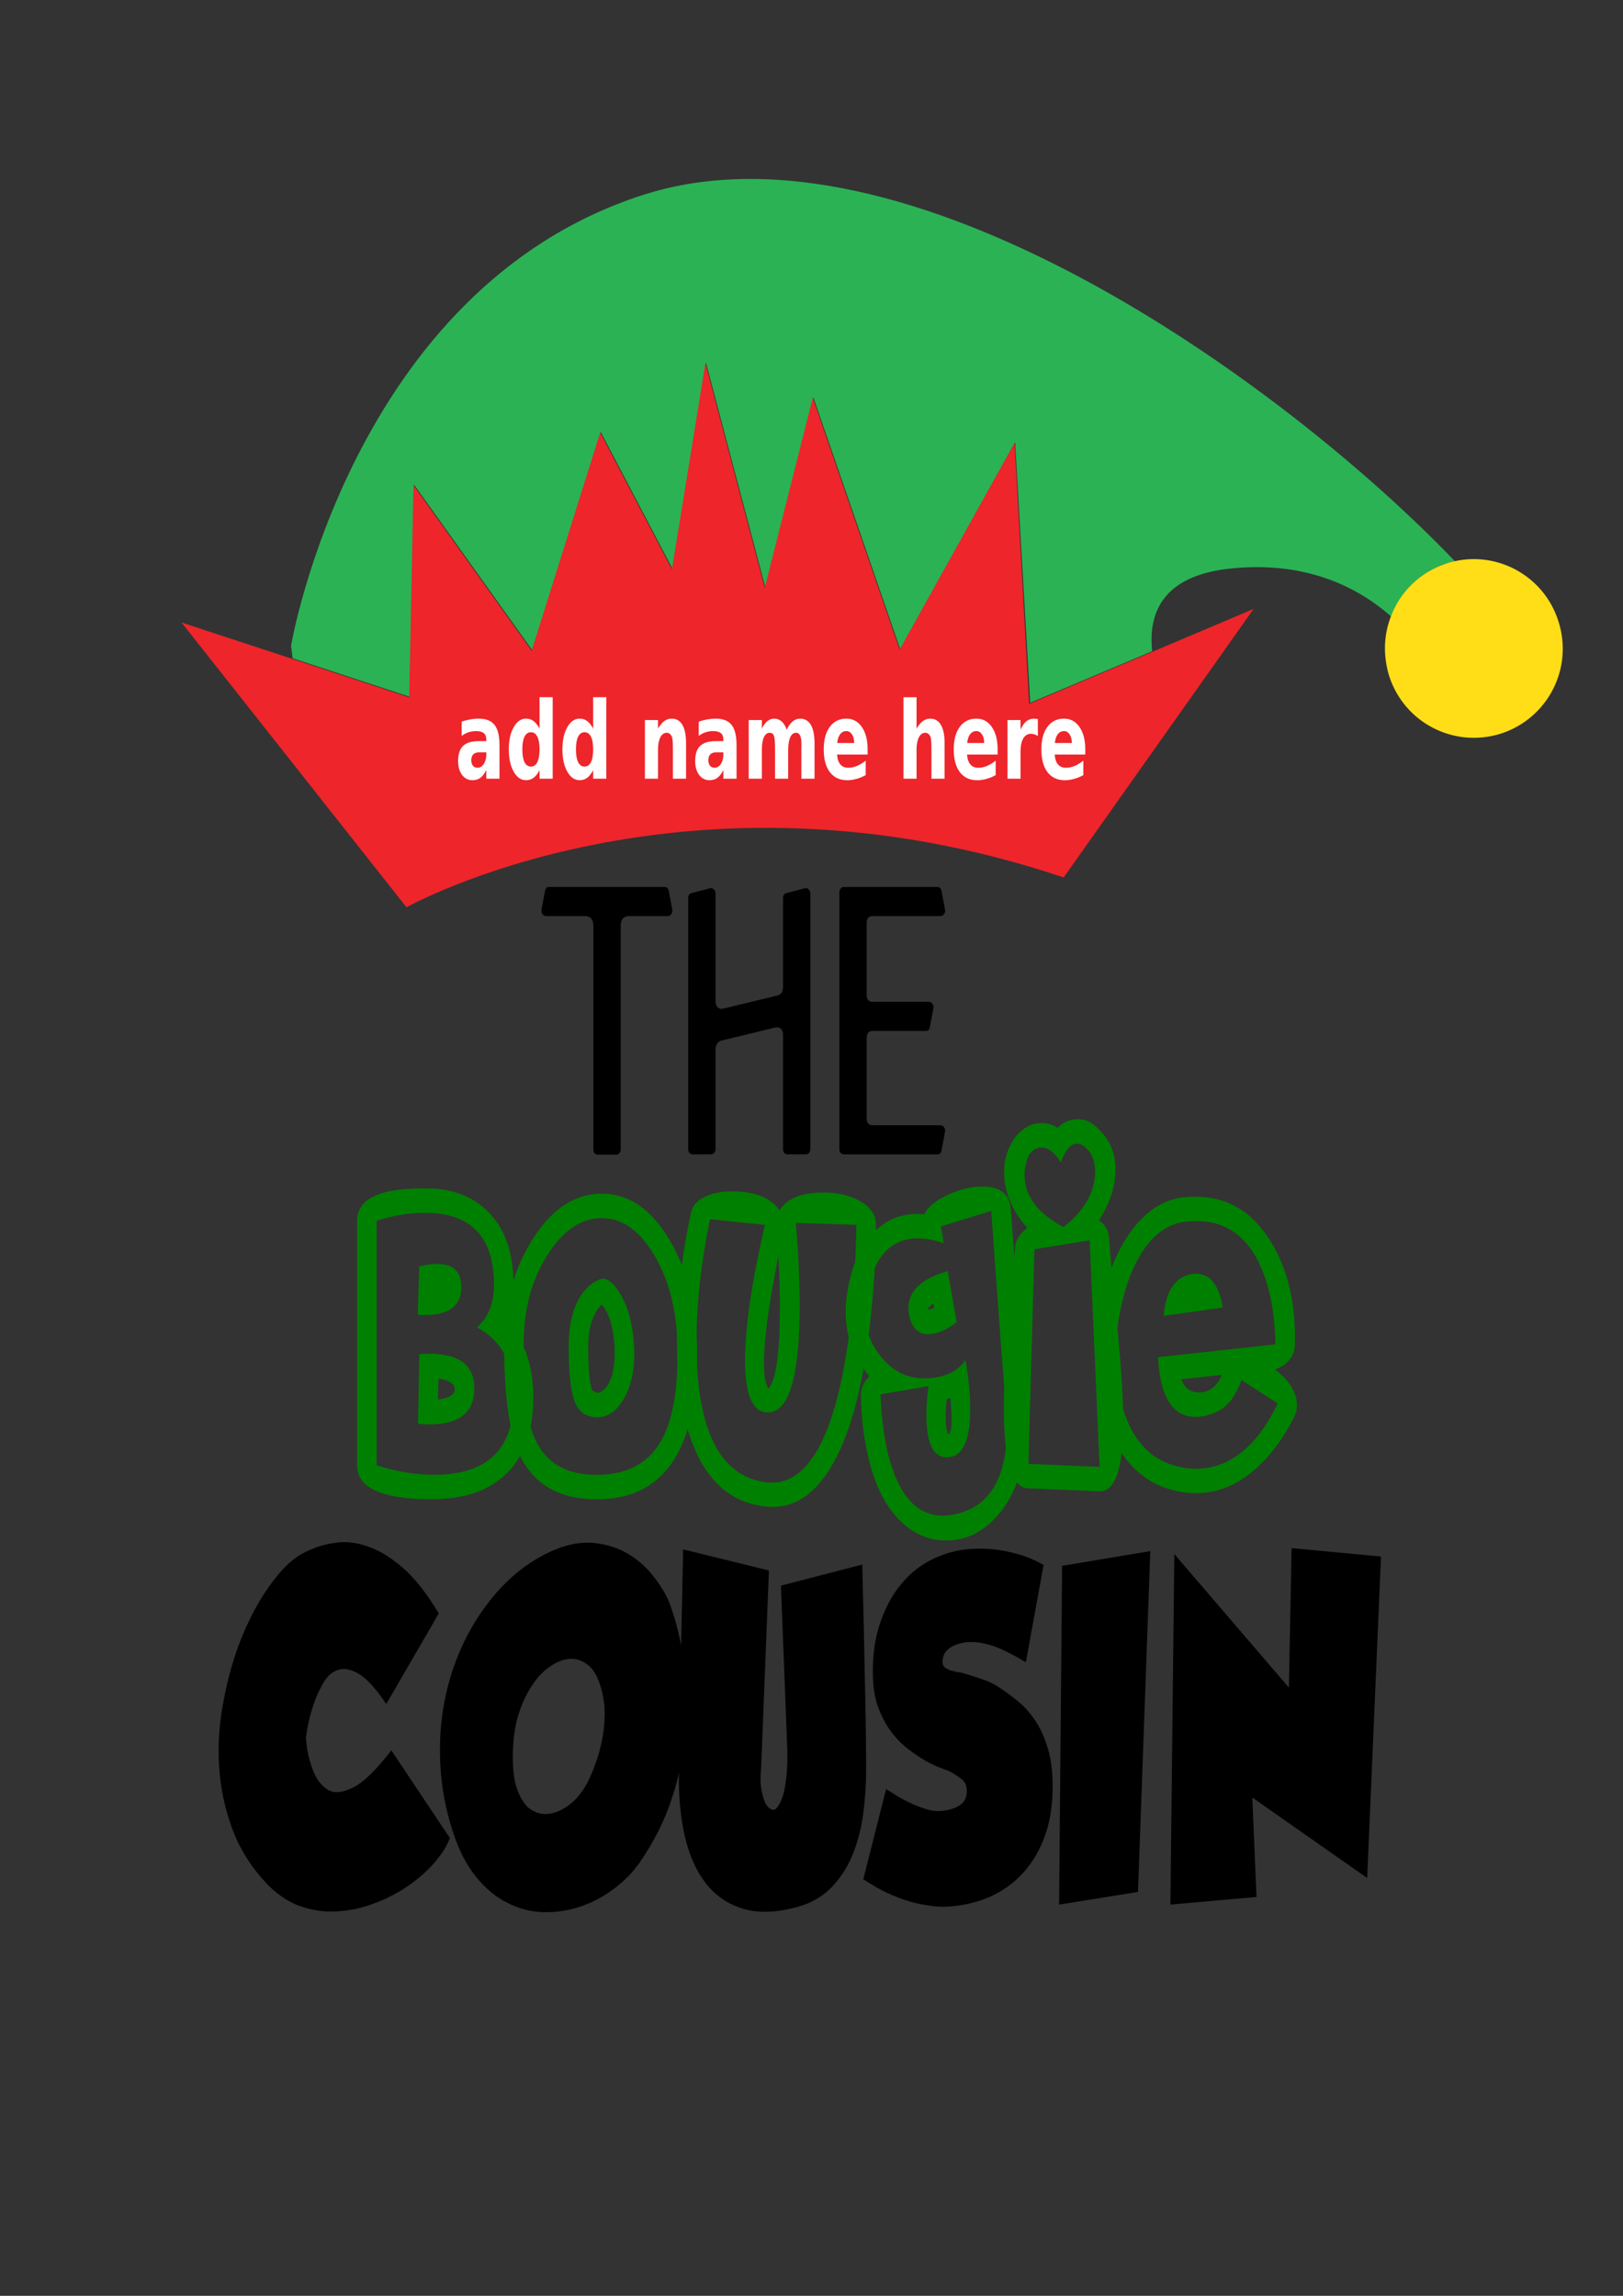 <?xml version="1.0" encoding="UTF-8" standalone="no"?>
<!-- Created with Inkscape (http://www.inkscape.org/) -->

<svg
   xmlns:dc="http://purl.org/dc/elements/1.1/"
   xmlns:cc="http://creativecommons.org/ns#"
   xmlns:rdf="http://www.w3.org/1999/02/22-rdf-syntax-ns#"
   xmlns:svg="http://www.w3.org/2000/svg"
   xmlns="http://www.w3.org/2000/svg"
   xmlns:sodipodi="http://sodipodi.sourceforge.net/DTD/sodipodi-0.dtd"
   xmlns:inkscape="http://www.inkscape.org/namespaces/inkscape"
   width="210mm"
   height="297mm"
   viewBox="0 0 210 297"
   version="1.1"
   id="svg8"
   inkscape:version="0.92.2 5c3e80d, 2017-08-06"
   sodipodi:docname="TheBougieCousin.svg">
  <rect x="0" y="0" width="210" height="297" fill="#333333" stroke="none"/>
  <defs
     id="defs2" />
  <sodipodi:namedview
     id="base"
     pagecolor="#ffffff"
     bordercolor="#666666"
     borderopacity="1.0"
     inkscape:pageopacity="0.0"
     inkscape:pageshadow="2"
     inkscape:zoom="0.35"
     inkscape:cx="-122.85714"
     inkscape:cy="674.28571"
     inkscape:document-units="mm"
     inkscape:current-layer="layer1"
     showgrid="false"
     inkscape:window-width="1440"
     inkscape:window-height="817"
     inkscape:window-x="0"
     inkscape:window-y="1"
     inkscape:window-maximized="1" />
  <g
     inkscape:label="Layer 1"
     inkscape:groupmode="layer"
     id="layer1">
    <g
       id="g777"
       transform="matrix(1.053,0,0,1.049,-6.038,-6.69)">
      <g
         transform="matrix(0.663,0,0,0.669,-215.55,-263.198)"
         id="g379">
        <path
           style="fill:#2bb255"
           inkscape:connector-curvature="0"
           class="st0"
           d="m 601.9,506.8 c 0.5,-0.2 1,-0.3 1.5,-0.4 -32.3,-33.5 -102,-83.1 -150.5,-67.5 -54,17.3 -65.2,83.1 -65.2,83.1 l 0.3,2.3 21.7,7.1 0.8,-39.1 21.9,30.5 12.7,-40.2 13.3,25.2 6.2,-38 11,41.4 8.9,-35 16.1,46.4 21.3,-38.1 2.8,48 22.6,-9.5 c -0.7,-6.5 1.4,-14.1 15.1,-15.3 14.1,-1.3 23.5,3.9 29.2,8.9 1.6,-4.4 5.3,-8.2 10.3,-9.8 z"
           id="path373" />
        <path
           style="fill:#ee252a"
           inkscape:connector-curvature="0"
           class="st1"
           d="m 521.8,484.6 -21.3,38.1 -16.1,-46.4 -8.9,35 -11,-41.4 -6.2,38 -13.3,-25.2 -12.7,40.2 -21.9,-30.5 -0.8,39.1 -21.7,-7.1 -20.5,-6.7 41.7,52.5 c 0,0 51.8,-28.9 121.8,-5.5 l 35.2,-49.5 -19,8 -22.6,9.5 z"
           id="path375" />
        <path
           style="fill:#ffde17"
           inkscape:connector-curvature="0"
           class="st2"
           d="m 622.6,517.5 c -2.6,-8.2 -11,-12.9 -19.2,-11.1 -0.5,0.1 -1,0.2 -1.5,0.4 -5,1.6 -8.7,5.3 -10.4,9.9 -1.3,3.4 -1.4,7.1 -0.3,10.8 2.8,8.7 12,13.4 20.7,10.7 8.7,-2.8 13.5,-12 10.7,-20.7 z"
           id="path377" />
      </g>
      <g
         id="text395"
         style="font-style:normal;font-variant:normal;font-weight:normal;font-stretch:normal;font-size:30.478px;line-height:1.25;font-family:'Burma Soft';-inkscape-font-specification:'Burma Soft, Normal';font-variant-ligatures:normal;font-variant-caps:normal;font-variant-numeric:normal;font-feature-settings:normal;text-align:start;letter-spacing:0px;word-spacing:0px;writing-mode:lr-tb;text-anchor:start;fill:#000000;fill-opacity:1;stroke:none;stroke-width:0.762"
         transform="matrix(1.173,0,0,1.387,-34.049,-34.47)"
         aria-label="THE">
        <path
           id="path532"
           style="font-style:normal;font-variant:normal;font-weight:normal;font-stretch:normal;font-size:30.478px;font-family:'Burma Soft';-inkscape-font-specification:'Burma Soft, Normal';font-variant-ligatures:normal;font-variant-caps:normal;font-variant-numeric:normal;font-feature-settings:normal;text-align:start;writing-mode:lr-tb;text-anchor:start;stroke-width:0.762"
           d="m 91.136,110.903 q -0.244,0 -0.396,-0.183 -0.152,-0.183 -0.091,-0.427 l 0.366,-1.646 q 0.061,-0.335 0.427,-0.335 h 12.1 q 0.152,0 0.274,0.091 0.122,0.091 0.152,0.244 l 0.366,1.646 q 0.061,0.244 -0.091,0.427 -0.152,0.183 -0.396,0.183 h -4.023 q -0.884,0 -0.884,0.884 v 19.872 q 0,0.183 -0.152,0.335 -0.122,0.122 -0.305,0.122 h -1.951 q -0.183,0 -0.335,-0.122 -0.122,-0.152 -0.122,-0.335 V 111.787 q 0,-0.884 -0.884,-0.884 h -4.054 z"
           inkscape:connector-curvature="0" />
        <path
           id="path534"
           style="font-style:normal;font-variant:normal;font-weight:normal;font-stretch:normal;font-size:30.478px;font-family:'Burma Soft';-inkscape-font-specification:'Burma Soft, Normal';font-variant-ligatures:normal;font-variant-caps:normal;font-variant-numeric:normal;font-feature-settings:normal;text-align:start;writing-mode:lr-tb;text-anchor:start;stroke-width:0.762"
           d="m 106.466,132.086 q -0.183,0 -0.335,-0.122 -0.122,-0.152 -0.122,-0.335 v -22.34 q 0,-0.335 0.335,-0.427 l 1.92,-0.427 q 0.244,-0.061 0.427,0.091 0.183,0.152 0.183,0.396 v 9.54 q 0,0.366 0.213,0.549 0.213,0.183 0.579,0.122 l 5.638,-1.158 q 0.64,-0.122 0.64,-0.792 v -7.894 q 0,-0.335 0.335,-0.427 l 1.92,-0.427 q 0.244,-0.061 0.427,0.091 0.183,0.152 0.183,0.396 v 22.706 q 0,0.183 -0.152,0.335 -0.122,0.122 -0.305,0.122 h -1.951 q -0.183,0 -0.335,-0.122 -0.122,-0.152 -0.122,-0.335 V 121.479 q 0,-0.366 -0.213,-0.549 -0.213,-0.183 -0.579,-0.122 l -5.638,1.158 q -0.64,0.152 -0.64,0.792 v 8.869 q 0,0.183 -0.152,0.335 -0.122,0.122 -0.305,0.122 h -1.951 z"
           inkscape:connector-curvature="0" />
        <path
           id="path536"
           style="font-style:normal;font-variant:normal;font-weight:normal;font-stretch:normal;font-size:30.478px;font-family:'Burma Soft';-inkscape-font-specification:'Burma Soft, Normal';font-variant-ligatures:normal;font-variant-caps:normal;font-variant-numeric:normal;font-feature-settings:normal;text-align:start;writing-mode:lr-tb;text-anchor:start;stroke-width:0.762"
           d="m 122.3,132.086 q -0.183,0 -0.335,-0.122 -0.122,-0.152 -0.122,-0.335 v -22.858 q 0,-0.183 0.122,-0.305 0.152,-0.152 0.335,-0.152 h 9.814 q 0.152,0 0.274,0.091 0.122,0.091 0.152,0.244 l 0.366,1.646 q 0.061,0.244 -0.091,0.427 -0.152,0.183 -0.396,0.183 h -7.101 q -0.61,0 -0.61,0.61 v 6.4 q 0,0.61 0.61,0.61 h 5.882 q 0.244,0 0.396,0.183 0.152,0.183 0.091,0.427 l -0.366,1.646 q -0.061,0.335 -0.427,0.335 h -5.577 q -0.61,0 -0.61,0.61 v 7.162 q 0,0.61 0.61,0.61 h 7.101 q 0.244,0 0.396,0.183 0.152,0.183 0.091,0.427 l -0.366,1.646 q -0.061,0.335 -0.427,0.335 h -9.814 z"
           inkscape:connector-curvature="0" />
      </g>
      <g
         id="text403"
         style="font-style:normal;font-variant:normal;font-weight:500;font-stretch:normal;font-size:34.319px;line-height:1.25;font-family:GROBOLD;-inkscape-font-specification:'GROBOLD, Medium';font-variant-ligatures:normal;font-variant-caps:normal;font-variant-numeric:normal;font-feature-settings:normal;text-align:start;letter-spacing:0px;word-spacing:0px;writing-mode:lr-tb;text-anchor:start;fill:#000000;fill-opacity:1;stroke:none;stroke-width:0.858"
         transform="matrix(1.074,0,0,1.514,-34.049,-39.761)"
         aria-label="COUSIN">
        <path
           id="path519"
           style="font-style:normal;font-variant:normal;font-weight:500;font-stretch:normal;font-size:34.319px;font-family:GROBOLD;-inkscape-font-specification:'GROBOLD, Medium';font-variant-ligatures:normal;font-variant-caps:normal;font-variant-numeric:normal;font-feature-settings:normal;text-align:start;writing-mode:lr-tb;text-anchor:start;stroke-width:0.858"
           d="m 87.242,161.898 -6.006,7.379 q -1.853,-1.956 -3.26,-2.505 -1.373,-0.549 -2.402,-0.24 -0.995,0.275 -1.682,1.201 -0.686,0.892 -1.098,1.853 -0.412,0.927 -0.583,1.682 -0.172,0.755 -0.172,0.755 0,0.069 0.137,0.892 0.172,0.824 0.721,1.853 0.583,0.995 1.613,1.476 1.064,0.48 2.848,-0.137 1.819,-0.618 4.461,-3.054 l 6.692,7.138 q -0.515,0.995 -1.785,2.025 -1.27,1.03 -3.02,1.888 -1.75,0.858 -3.844,1.407 -2.093,0.583 -4.29,0.652 -2.162,0.103 -4.29,-0.446 -2.093,-0.549 -3.878,-1.922 -2.574,-1.99 -3.809,-4.393 -1.235,-2.402 -1.476,-4.942 -0.24,-2.54 0.412,-5.079 0.618,-2.54 1.75,-4.77 1.167,-2.231 2.711,-4.015 1.579,-1.785 3.192,-2.848 0,0 0.686,-0.378 0.686,-0.378 1.888,-0.721 1.201,-0.378 2.814,-0.515 1.647,-0.172 3.535,0.309 1.922,0.446 3.981,1.716 2.093,1.27 4.153,3.741 z"
           inkscape:connector-curvature="0" />
        <path
           id="path521"
           style="font-style:normal;font-variant:normal;font-weight:500;font-stretch:normal;font-size:34.319px;font-family:GROBOLD;-inkscape-font-specification:'GROBOLD, Medium';font-variant-ligatures:normal;font-variant-caps:normal;font-variant-numeric:normal;font-feature-settings:normal;text-align:start;writing-mode:lr-tb;text-anchor:start;stroke-width:0.858"
           d="m 110.203,182.215 q -1.235,1.235 -3.02,2.162 -1.75,0.927 -3.775,1.407 -2.025,0.48 -4.187,0.446 -2.128,-0.034 -4.118,-0.755 -1.956,-0.686 -3.604,-2.128 -1.647,-1.441 -2.677,-3.741 -1.167,-2.574 -1.373,-5.114 -0.24,-2.54 0.309,-4.873 0.549,-2.368 1.785,-4.461 1.235,-2.093 2.986,-3.775 1.75,-1.716 3.912,-2.951 2.196,-1.235 4.667,-1.888 2.334,-0.583 4.359,-0.343 2.059,0.206 3.706,0.961 1.647,0.755 2.78,1.853 1.167,1.064 1.75,2.162 1.064,2.059 1.579,4.667 0.549,2.574 0.24,5.354 -0.275,2.78 -1.544,5.628 -1.27,2.814 -3.775,5.388 z m -4.564,-14.62 q -0.515,-1.098 -1.476,-1.579 -0.927,-0.48 -2.025,-0.412 -1.098,0.069 -2.231,0.652 -1.133,0.549 -2.059,1.579 -0.927,0.995 -1.544,2.437 -0.583,1.441 -0.583,3.192 -0.034,1.647 0.446,2.677 0.515,1.03 1.27,1.544 0.789,0.48 1.785,0.549 0.995,0.034 1.956,-0.309 0.995,-0.343 1.853,-0.995 0.858,-0.686 1.441,-1.579 0.858,-1.338 1.235,-2.471 0.412,-1.167 0.48,-2.128 0.103,-0.961 -0.069,-1.75 -0.172,-0.789 -0.48,-1.407 z"
           inkscape:connector-curvature="0" />
        <path
           id="path523"
           style="font-style:normal;font-variant:normal;font-weight:500;font-stretch:normal;font-size:34.319px;font-family:GROBOLD;-inkscape-font-specification:'GROBOLD, Medium';font-variant-ligatures:normal;font-variant-caps:normal;font-variant-numeric:normal;font-feature-settings:normal;text-align:start;writing-mode:lr-tb;text-anchor:start;stroke-width:0.858"
           d="m 135.69,157.917 q 0.206,5.251 0.275,8.442 0.103,3.192 0.137,4.908 0.034,1.716 0.034,2.265 0,0.549 0,0.549 0.034,2.093 -0.309,4.015 -0.343,1.922 -1.27,3.501 -0.892,1.544 -2.471,2.677 -1.544,1.098 -3.878,1.544 -3.569,0.686 -6.143,0.137 -2.574,-0.549 -4.256,-2.059 -1.647,-1.51 -2.402,-3.809 -0.755,-2.334 -0.686,-5.114 0,-0.034 0,-0.343 0,-0.343 0.034,-1.441 0.034,-1.098 0.069,-3.089 0.034,-1.99 0.137,-5.319 0.103,-3.329 0.24,-8.099 l 9.815,1.716 -0.892,16.13 q -0.137,0.892 0,1.579 0.172,0.686 0.343,0.995 0.172,0.309 0.206,0.343 0.343,0.378 0.789,0.446 0.446,0.069 0.995,-0.824 0.034,-0.034 0.206,-0.412 0.172,-0.412 0.343,-1.407 0.172,-0.995 0.103,-2.437 L 126.39,159.633 Z"
           inkscape:connector-curvature="0" />
        <path
           id="path525"
           style="font-style:normal;font-variant:normal;font-weight:500;font-stretch:normal;font-size:34.319px;font-family:GROBOLD;-inkscape-font-specification:'GROBOLD, Medium';font-variant-ligatures:normal;font-variant-caps:normal;font-variant-numeric:normal;font-feature-settings:normal;text-align:start;writing-mode:lr-tb;text-anchor:start;stroke-width:0.858"
           d="m 151.084,167.801 q 1.064,0.48 2.162,1.098 1.133,0.618 2.025,1.51 0.927,0.892 1.51,2.162 0.618,1.235 0.686,2.951 0.103,2.437 -0.789,4.324 -0.892,1.853 -2.54,3.157 -1.613,1.27 -3.878,1.99 -2.265,0.686 -4.873,0.789 -1.201,0.034 -2.471,-0.137 -1.27,-0.137 -2.505,-0.446 -1.235,-0.309 -2.402,-0.721 -1.167,-0.446 -2.196,-0.927 l 2.608,-7.344 q 0.515,0.206 1.235,0.549 0.721,0.309 1.544,0.583 0.824,0.275 1.716,0.48 0.892,0.206 1.75,0.172 1.27,-0.069 2.128,-0.446 0.892,-0.378 0.858,-1.27 -0.034,-0.583 -0.618,-0.892 -0.549,-0.309 -1.338,-0.618 -0.515,-0.137 -1.373,-0.378 -0.824,-0.24 -1.785,-0.652 -0.961,-0.412 -1.956,-0.995 -0.961,-0.583 -1.785,-1.407 -0.789,-0.824 -1.338,-1.888 -0.515,-1.098 -0.549,-2.505 -0.069,-2.402 0.824,-4.256 0.892,-1.888 2.437,-3.192 1.544,-1.338 3.604,-2.025 2.059,-0.721 4.393,-0.824 2.162,-0.103 4.29,0.24 2.128,0.309 3.981,1.064 l -2.025,7.928 q -1.373,-0.583 -2.505,-0.961 -1.133,-0.412 -2.643,-0.618 -0.446,-0.069 -1.201,-0.069 -0.721,0 -1.441,0.172 -0.686,0.137 -1.201,0.48 -0.515,0.343 -0.549,0.961 0,0.275 0.24,0.446 0.275,0.137 0.618,0.24 0.378,0.069 0.755,0.137 0.378,0.034 0.618,0.069 0.995,0.206 1.544,0.343 0.583,0.137 0.583,0.137 0.961,0.206 1.853,0.583 z"
           inkscape:connector-curvature="0" />
        <path
           id="path527"
           style="font-style:normal;font-variant:normal;font-weight:500;font-stretch:normal;font-size:34.319px;font-family:GROBOLD;-inkscape-font-specification:'GROBOLD, Medium';font-variant-ligatures:normal;font-variant-caps:normal;font-variant-numeric:normal;font-feature-settings:normal;text-align:start;writing-mode:lr-tb;text-anchor:start;stroke-width:0.858"
           d="m 168.648,156.819 -1.407,27.764 -9.026,1.03 0.343,-27.593 z"
           inkscape:connector-curvature="0" />
        <path
           id="path529"
           style="font-style:normal;font-variant:normal;font-weight:500;font-stretch:normal;font-size:34.319px;font-family:GROBOLD;-inkscape-font-specification:'GROBOLD, Medium';font-variant-ligatures:normal;font-variant-caps:normal;font-variant-numeric:normal;font-feature-settings:normal;text-align:start;writing-mode:lr-tb;text-anchor:start;stroke-width:0.858"
           d="m 171.397,157.059 13.11,10.879 0.309,-11.36 10.227,0.686 -1.579,26.185 -13.144,-6.555 0.48,8.099 -9.85,0.618 z"
           inkscape:connector-curvature="0" />
      </g>
      <g
         id="text481"
         style="font-style:normal;font-variant:normal;font-weight:bold;font-stretch:normal;font-size:8.645px;line-height:1.25;font-family:sans-serif;-inkscape-font-specification:'sans-serif, Bold';font-variant-ligatures:normal;font-variant-caps:normal;font-variant-numeric:normal;font-feature-settings:normal;text-align:start;letter-spacing:0px;word-spacing:0px;writing-mode:lr-tb;text-anchor:start;fill:#ffffff;fill-opacity:1;stroke:none;stroke-width:0.216"
         transform="matrix(1.063,0,0,1.53,-34.049,-34.47)"
         aria-label="add name here">
        <path
           id="path483"
           style="font-style:normal;font-variant:normal;font-weight:bold;font-stretch:normal;font-size:8.645px;font-family:sans-serif;-inkscape-font-specification:'sans-serif, Bold';font-variant-ligatures:normal;font-variant-caps:normal;font-variant-numeric:normal;font-feature-settings:normal;text-align:start;writing-mode:lr-tb;text-anchor:start;fill:#ffffff;stroke-width:0.216"
           d="m 92.854,87.336 q -0.473,0 -0.713,0.16 -0.236,0.16 -0.236,0.473 0,0.287 0.19,0.452 0.194,0.16 0.536,0.16 0.426,0 0.718,-0.304 0.291,-0.308 0.291,-0.768 v -0.173 z m 2.309,-0.57 v 2.697 h -1.524 v -0.701 q -0.304,0.431 -0.684,0.629 -0.38,0.194 -0.924,0.194 -0.734,0 -1.195,-0.426 -0.456,-0.431 -0.456,-1.114 0,-0.832 0.57,-1.22 0.574,-0.388 1.798,-0.388 h 0.891 v -0.118 q 0,-0.359 -0.283,-0.523 -0.283,-0.169 -0.882,-0.169 -0.485,0 -0.903,0.097 -0.418,0.097 -0.777,0.291 v -1.152 q 0.485,-0.118 0.975,-0.177 0.49,-0.063 0.979,-0.063 1.279,0 1.845,0.507 0.57,0.502 0.57,1.638 z"
           inkscape:connector-curvature="0" />
        <path
           id="path485"
           style="font-style:normal;font-variant:normal;font-weight:bold;font-stretch:normal;font-size:8.645px;font-family:sans-serif;-inkscape-font-specification:'sans-serif, Bold';font-variant-ligatures:normal;font-variant-caps:normal;font-variant-numeric:normal;font-feature-settings:normal;text-align:start;writing-mode:lr-tb;text-anchor:start;fill:#ffffff;stroke-width:0.216"
           d="m 99.794,85.428 v -2.533 h 1.52 v 6.568 h -1.52 v -0.684 q -0.312,0.418 -0.688,0.612 -0.376,0.194 -0.87,0.194 -0.874,0 -1.435,-0.692 -0.561,-0.697 -0.561,-1.79 0,-1.093 0.561,-1.786 0.561,-0.697 1.435,-0.697 0.49,0 0.865,0.198 0.38,0.194 0.692,0.608 z m -0.996,3.06 q 0.485,0 0.739,-0.355 0.257,-0.355 0.257,-1.03 0,-0.675 -0.257,-1.03 -0.253,-0.355 -0.739,-0.355 -0.481,0 -0.739,0.355 -0.253,0.355 -0.253,1.03 0,0.675 0.253,1.03 0.257,0.355 0.739,0.355 z"
           inkscape:connector-curvature="0" />
        <path
           id="path487"
           style="font-style:normal;font-variant:normal;font-weight:bold;font-stretch:normal;font-size:8.645px;font-family:sans-serif;-inkscape-font-specification:'sans-serif, Bold';font-variant-ligatures:normal;font-variant-caps:normal;font-variant-numeric:normal;font-feature-settings:normal;text-align:start;writing-mode:lr-tb;text-anchor:start;fill:#ffffff;stroke-width:0.216"
           d="m 105.991,85.428 v -2.533 h 1.52 v 6.568 h -1.52 v -0.684 q -0.312,0.418 -0.688,0.612 -0.376,0.194 -0.87,0.194 -0.874,0 -1.435,-0.692 -0.561,-0.697 -0.561,-1.79 0,-1.093 0.561,-1.786 0.561,-0.697 1.435,-0.697 0.49,0 0.865,0.198 0.38,0.194 0.692,0.608 z m -0.996,3.06 q 0.485,0 0.739,-0.355 0.257,-0.355 0.257,-1.03 0,-0.675 -0.257,-1.03 -0.253,-0.355 -0.739,-0.355 -0.481,0 -0.739,0.355 -0.253,0.355 -0.253,1.03 0,0.675 0.253,1.03 0.258,0.355 0.739,0.355 z"
           inkscape:connector-curvature="0" />
        <path
           id="path489"
           style="font-style:normal;font-variant:normal;font-weight:bold;font-stretch:normal;font-size:8.645px;font-family:sans-serif;-inkscape-font-specification:'sans-serif, Bold';font-variant-ligatures:normal;font-variant-caps:normal;font-variant-numeric:normal;font-feature-settings:normal;text-align:start;writing-mode:lr-tb;text-anchor:start;fill:#ffffff;stroke-width:0.216"
           d="m 116.73,86.585 v 2.879 h -1.52 v -0.469 -1.735 q 0,-0.612 -0.03,-0.844 -0.025,-0.232 -0.093,-0.342 -0.089,-0.148 -0.241,-0.228 -0.152,-0.084 -0.346,-0.084 -0.473,0 -0.743,0.367 -0.27,0.363 -0.27,1.009 v 2.326 h -1.511 v -4.728 h 1.511 v 0.692 q 0.342,-0.414 0.726,-0.608 0.384,-0.198 0.848,-0.198 0.819,0 1.241,0.502 0.426,0.502 0.426,1.461 z"
           inkscape:connector-curvature="0" />
        <path
           id="path491"
           style="font-style:normal;font-variant:normal;font-weight:bold;font-stretch:normal;font-size:8.645px;font-family:sans-serif;-inkscape-font-specification:'sans-serif, Bold';font-variant-ligatures:normal;font-variant-caps:normal;font-variant-numeric:normal;font-feature-settings:normal;text-align:start;writing-mode:lr-tb;text-anchor:start;fill:#ffffff;stroke-width:0.216"
           d="m 120.258,87.336 q -0.473,0 -0.713,0.16 -0.236,0.16 -0.236,0.473 0,0.287 0.19,0.452 0.194,0.16 0.536,0.16 0.426,0 0.718,-0.304 0.291,-0.308 0.291,-0.768 v -0.173 z m 2.309,-0.57 v 2.697 h -1.524 v -0.701 q -0.304,0.431 -0.684,0.629 -0.38,0.194 -0.924,0.194 -0.735,0 -1.195,-0.426 -0.456,-0.431 -0.456,-1.114 0,-0.832 0.57,-1.22 0.574,-0.388 1.798,-0.388 h 0.891 v -0.118 q 0,-0.359 -0.283,-0.523 -0.283,-0.169 -0.882,-0.169 -0.485,0 -0.903,0.097 -0.418,0.097 -0.777,0.291 v -1.152 q 0.485,-0.118 0.975,-0.177 0.49,-0.063 0.979,-0.063 1.279,0 1.845,0.507 0.57,0.502 0.57,1.638 z"
           inkscape:connector-curvature="0" />
        <path
           id="path493"
           style="font-style:normal;font-variant:normal;font-weight:bold;font-stretch:normal;font-size:8.645px;font-family:sans-serif;-inkscape-font-specification:'sans-serif, Bold';font-variant-ligatures:normal;font-variant-caps:normal;font-variant-numeric:normal;font-feature-settings:normal;text-align:start;writing-mode:lr-tb;text-anchor:start;fill:#ffffff;stroke-width:0.216"
           d="m 128.363,85.521 q 0.287,-0.439 0.68,-0.667 0.397,-0.232 0.87,-0.232 0.815,0 1.241,0.502 0.426,0.502 0.426,1.461 v 2.879 h -1.52 v -2.465 q 0.004,-0.055 0.004,-0.114 0.004,-0.059 0.004,-0.169 0,-0.502 -0.148,-0.726 -0.148,-0.228 -0.477,-0.228 -0.431,0 -0.667,0.355 -0.232,0.355 -0.241,1.026 v 2.322 h -1.52 v -2.465 q 0,-0.785 -0.135,-1.009 -0.135,-0.228 -0.481,-0.228 -0.435,0 -0.671,0.359 -0.236,0.355 -0.236,1.017 v 2.326 h -1.52 v -4.728 h 1.52 v 0.692 q 0.279,-0.401 0.637,-0.604 0.363,-0.203 0.798,-0.203 0.49,0 0.865,0.236 0.376,0.236 0.57,0.663 z"
           inkscape:connector-curvature="0" />
        <path
           id="path495"
           style="font-style:normal;font-variant:normal;font-weight:bold;font-stretch:normal;font-size:8.645px;font-family:sans-serif;-inkscape-font-specification:'sans-serif, Bold';font-variant-ligatures:normal;font-variant-caps:normal;font-variant-numeric:normal;font-feature-settings:normal;text-align:start;writing-mode:lr-tb;text-anchor:start;fill:#ffffff;stroke-width:0.216"
           d="m 137.718,87.087 v 0.431 h -3.533 q 0.055,0.532 0.384,0.798 0.329,0.266 0.92,0.266 0.477,0 0.975,-0.139 0.502,-0.144 1.03,-0.431 v 1.165 q -0.536,0.203 -1.072,0.304 -0.536,0.106 -1.072,0.106 -1.283,0 -1.997,-0.65 -0.709,-0.654 -0.709,-1.832 0,-1.157 0.697,-1.819 0.701,-0.663 1.925,-0.663 1.114,0 1.781,0.671 0.671,0.671 0.671,1.794 z m -1.553,-0.502 q 0,-0.431 -0.253,-0.692 -0.249,-0.266 -0.654,-0.266 -0.439,0 -0.713,0.249 -0.274,0.245 -0.342,0.709 z"
           inkscape:connector-curvature="0" />
        <path
           id="path497"
           style="font-style:normal;font-variant:normal;font-weight:bold;font-stretch:normal;font-size:8.645px;font-family:sans-serif;-inkscape-font-specification:'sans-serif, Bold';font-variant-ligatures:normal;font-variant-caps:normal;font-variant-numeric:normal;font-feature-settings:normal;text-align:start;writing-mode:lr-tb;text-anchor:start;fill:#ffffff;stroke-width:0.216"
           d="m 146.616,86.585 v 2.879 h -1.52 v -0.469 -1.726 q 0,-0.621 -0.03,-0.853 -0.025,-0.232 -0.093,-0.342 -0.089,-0.148 -0.241,-0.228 -0.152,-0.084 -0.346,-0.084 -0.473,0 -0.743,0.367 -0.27,0.363 -0.27,1.009 v 2.326 h -1.511 V 82.896 h 1.511 v 2.533 q 0.342,-0.414 0.726,-0.608 0.384,-0.198 0.848,-0.198 0.819,0 1.241,0.502 0.426,0.502 0.426,1.461 z"
           inkscape:connector-curvature="0" />
        <path
           id="path499"
           style="font-style:normal;font-variant:normal;font-weight:bold;font-stretch:normal;font-size:8.645px;font-family:sans-serif;-inkscape-font-specification:'sans-serif, Bold';font-variant-ligatures:normal;font-variant-caps:normal;font-variant-numeric:normal;font-feature-settings:normal;text-align:start;writing-mode:lr-tb;text-anchor:start;fill:#ffffff;stroke-width:0.216"
           d="m 152.745,87.087 v 0.431 h -3.533 q 0.055,0.532 0.384,0.798 0.329,0.266 0.92,0.266 0.477,0 0.975,-0.139 0.502,-0.144 1.03,-0.431 v 1.165 q -0.536,0.203 -1.072,0.304 -0.536,0.106 -1.072,0.106 -1.283,0 -1.997,-0.65 -0.709,-0.654 -0.709,-1.832 0,-1.157 0.697,-1.819 0.701,-0.663 1.925,-0.663 1.114,0 1.781,0.671 0.671,0.671 0.671,1.794 z m -1.553,-0.502 q 0,-0.431 -0.253,-0.692 -0.249,-0.266 -0.654,-0.266 -0.439,0 -0.713,0.249 -0.274,0.245 -0.342,0.709 z"
           inkscape:connector-curvature="0" />
        <path
           id="path501"
           style="font-style:normal;font-variant:normal;font-weight:bold;font-stretch:normal;font-size:8.645px;font-family:sans-serif;-inkscape-font-specification:'sans-serif, Bold';font-variant-ligatures:normal;font-variant-caps:normal;font-variant-numeric:normal;font-feature-settings:normal;text-align:start;writing-mode:lr-tb;text-anchor:start;fill:#ffffff;stroke-width:0.216"
           d="m 157.397,86.024 q -0.198,-0.093 -0.397,-0.135 -0.194,-0.046 -0.393,-0.046 -0.583,0 -0.899,0.376 -0.312,0.371 -0.312,1.068 V 89.464 h -1.511 v -4.728 h 1.511 v 0.777 q 0.291,-0.464 0.667,-0.675 0.38,-0.215 0.908,-0.215 0.076,0 0.165,0.008 0.089,0.004 0.257,0.025 z"
           inkscape:connector-curvature="0" />
        <path
           id="path503"
           style="font-style:normal;font-variant:normal;font-weight:bold;font-stretch:normal;font-size:8.645px;font-family:sans-serif;-inkscape-font-specification:'sans-serif, Bold';font-variant-ligatures:normal;font-variant-caps:normal;font-variant-numeric:normal;font-feature-settings:normal;text-align:start;writing-mode:lr-tb;text-anchor:start;fill:#ffffff;stroke-width:0.216"
           d="m 162.876,87.087 v 0.431 h -3.533 q 0.055,0.532 0.384,0.798 0.329,0.266 0.92,0.266 0.477,0 0.975,-0.139 0.502,-0.144 1.03,-0.431 v 1.165 q -0.536,0.203 -1.072,0.304 -0.536,0.106 -1.072,0.106 -1.283,0 -1.997,-0.65 -0.709,-0.654 -0.709,-1.832 0,-1.157 0.697,-1.819 0.701,-0.663 1.925,-0.663 1.114,0 1.781,0.671 0.671,0.671 0.671,1.794 z m -1.553,-0.502 q 0,-0.431 -0.253,-0.692 -0.249,-0.266 -0.654,-0.266 -0.439,0 -0.713,0.249 -0.274,0.245 -0.342,0.709 z"
           inkscape:connector-curvature="0" />
      </g>
      <g
         id="text696"
         style="font-style:normal;font-variant:normal;font-weight:normal;font-stretch:normal;font-size:41.342px;line-height:1.25;font-family:'Cheri Liney';-inkscape-font-specification:'Cheri Liney, Normal';font-variant-ligatures:normal;font-variant-caps:normal;font-variant-numeric:normal;font-feature-settings:normal;text-align:start;letter-spacing:0px;word-spacing:0px;writing-mode:lr-tb;text-anchor:start;fill:#008000;fill-opacity:1;stroke:none;stroke-width:1.034"
         transform="scale(0.892,1.121)"
         aria-label="Bougie">
        <path
           id="path730"
           style="font-style:normal;font-variant:normal;font-weight:normal;font-stretch:normal;font-size:41.342px;font-family:'Cheri Liney';-inkscape-font-specification:'Cheri Liney, Normal';font-variant-ligatures:normal;font-variant-caps:normal;font-variant-numeric:normal;font-feature-settings:normal;text-align:start;writing-mode:lr-tb;text-anchor:start;fill:#008000;fill-opacity:1;stroke-width:1.034"
           d="m 79.895,159.457 q 0,5.747 -4.052,8.599 -3.059,2.191 -7.896,2.481 -0.91,0.083 -2.108,0.083 -10.212,0 -10.212,-3.721 v -26.914 q 0,-3.555 9.013,-3.555 1.116,0 1.943,0.041 4.341,0.331 7.028,2.481 3.555,2.77 3.555,8.103 0,2.232 -0.951,4.01 3.679,3.059 3.679,8.392 z m -2.687,0 q 0,-5.664 -5.085,-7.731 2.357,-1.654 2.357,-4.672 0,-7.938 -9.509,-7.938 -3.266,0 -6.656,0.868 v 26.914 q 4.093,1.034 7.938,1.034 10.956,0 10.956,-8.475 z m -7.235,-12.031 q -0.124,2.935 -5.002,2.935 -0.537,0 -0.992,-0.041 l 0.207,-5.292 q 1.24,-0.289 2.439,-0.289 3.473,0 3.349,2.687 z m 1.778,11.369 q -0.248,3.597 -6.201,3.597 -0.827,0 -1.53,-0.083 l 0.165,-7.648 q 0.62,-0.041 1.364,-0.041 6.532,0 6.201,4.176 z m -2.687,-0.207 q 0.083,-0.951 -2.232,-1.24 l -0.083,2.315 q 2.274,-0.248 2.315,-1.075 z"
           inkscape:connector-curvature="0" />
        <path
           id="path732"
           style="font-style:normal;font-variant:normal;font-weight:normal;font-stretch:normal;font-size:41.342px;font-family:'Cheri Liney';-inkscape-font-specification:'Cheri Liney, Normal';font-variant-ligatures:normal;font-variant-caps:normal;font-variant-numeric:normal;font-feature-settings:normal;text-align:start;writing-mode:lr-tb;text-anchor:start;fill:#008000;fill-opacity:1;stroke-width:1.034"
           d="m 102.462,154.537 q 0,16.537 -14.594,16.082 -7.483,-0.248 -10.129,-5.374 -1.86,-3.638 -1.86,-11.7 0,-6.573 3.928,-11.534 3.969,-5.002 9.509,-5.002 5.664,0 9.467,5.25 3.679,5.085 3.679,12.279 z m -2.687,0 q 0,-6.408 -3.183,-10.708 -3.018,-4.134 -7.276,-4.134 -4.217,0 -7.442,4.01 -3.307,4.134 -3.307,9.839 0,7.152 1.282,9.922 1.984,4.258 8.103,4.465 6.697,0.207 9.509,-3.679 2.315,-3.183 2.315,-9.715 z m -5.995,-0.703 q 0.207,3.431 -1.364,5.664 -1.53,2.191 -3.886,2.108 -2.191,-0.083 -2.977,-1.819 -0.786,-1.736 -0.786,-5.995 0.041,-3.886 1.984,-5.912 1.158,-1.199 2.646,-1.53 1.364,0.041 2.687,1.984 1.488,2.191 1.695,5.499 z m -2.687,0.165 q -0.207,-3.39 -1.778,-4.796 -1.819,1.406 -1.86,4.63 0,3.638 0.537,4.796 0.248,0.124 0.661,0.289 0.827,0 1.571,-0.951 0.992,-1.364 0.868,-3.969 z"
           inkscape:connector-curvature="0" />
        <path
           id="path734"
           style="font-style:normal;font-variant:normal;font-weight:normal;font-stretch:normal;font-size:41.342px;font-family:'Cheri Liney';-inkscape-font-specification:'Cheri Liney, Normal';font-variant-ligatures:normal;font-variant-caps:normal;font-variant-numeric:normal;font-feature-settings:normal;text-align:start;writing-mode:lr-tb;text-anchor:start;fill:#008000;fill-opacity:1;stroke-width:1.034"
           d="m 125.523,155.653 q -1.447,6.78 -4.134,10.749 -3.803,5.623 -9.715,5.002 -6.491,-0.661 -9.509,-6.243 -2.481,-4.548 -2.481,-12.031 0,-6.945 1.943,-14.056 0.289,-1.116 1.943,-1.736 1.53,-0.579 3.679,-0.579 4.713,0 6.573,2.067 1.53,-1.943 6.036,-1.943 2.894,0 4.961,0.91 2.274,0.992 2.274,2.646 0,2.398 -0.165,4.754 -0.413,5.747 -1.406,10.46 z m -13.229,2.811 q 1.571,-1.53 1.571,-8.806 0,-2.687 -0.207,-5.788 -1.984,7.814 -1.984,11.824 0,2.067 0.62,2.77 z m 12.113,-18.025 -8.351,-0.207 q 0.537,4.961 0.537,9.054 0,11.907 -4.506,11.783 -3.018,-0.083 -3.018,-5.705 0,-5.499 2.729,-14.925 l -7.566,-0.62 q -1.86,7.194 -1.86,13.684 0,14.222 9.55,15.255 7.896,0.827 10.997,-13.684 1.282,-6.036 1.488,-14.635 z"
           inkscape:connector-curvature="0" />
        <path
           id="path736"
           style="font-style:normal;font-variant:normal;font-weight:normal;font-stretch:normal;font-size:41.342px;font-family:'Cheri Liney';-inkscape-font-specification:'Cheri Liney, Normal';font-variant-ligatures:normal;font-variant-caps:normal;font-variant-numeric:normal;font-feature-settings:normal;text-align:start;writing-mode:lr-tb;text-anchor:start;fill:#008000;fill-opacity:1;stroke-width:1.034"
           d="m 147.689,160.159 q 0.124,1.199 0.124,2.315 0,5.829 -3.431,9.426 -3.183,3.266 -7.648,3.266 -3.307,0 -5.995,-1.943 -2.935,-2.15 -4.341,-6.119 -1.364,-3.969 -1.364,-8.02 0,-1.075 1.158,-1.984 -3.266,-3.059 -3.266,-7.111 0,-0.785 0.124,-1.571 0.786,-4.713 3.638,-7.07 2.853,-2.398 7.07,-2.067 0.661,-1.158 3.142,-2.108 2.522,-0.951 4.837,-0.951 3.679,0 3.928,2.439 z m -2.687,0.331 q -0.413,-3.555 -2.026,-21.581 l -6.945,1.695 0.413,1.86 q -1.86,-0.537 -3.597,-0.537 -5.953,0 -7.152,6.945 -0.083,0.537 -0.083,1.075 0,3.059 2.439,5.25 2.605,2.357 6.408,2.108 3.431,-0.207 4.961,-1.984 l 0.041,0.124 q 0.62,2.811 0.62,5.25 0,4.961 -2.811,5.292 -3.225,0.372 -3.225,-4.672 0,-1.571 0.289,-3.142 l -6.615,0.91 q 0.207,3.886 1.075,6.656 2.15,6.697 7.524,6.697 0.537,0 1.158,-0.083 7.648,-0.992 7.648,-9.55 0,-1.116 -0.124,-2.315 z m -7.648,-1.034 q -0.248,0.124 -0.537,0.207 v 0.083 q -0.331,2.894 0.248,3.721 0.703,-0.083 0.289,-4.01 z m 0.868,-8.31 q -2.191,1.323 -3.928,1.323 -1.943,0 -2.563,-1.86 -0.165,-0.496 -0.165,-0.992 0,-2.853 5.416,-4.093 z m -3.101,-1.53 -0.124,-0.537 q -0.785,0.455 -0.744,0.661 0.289,0 0.868,-0.124 z"
           inkscape:connector-curvature="0" />
        <path
           id="path738"
           style="font-style:normal;font-variant:normal;font-weight:normal;font-stretch:normal;font-size:41.342px;font-family:'Cheri Liney';-inkscape-font-specification:'Cheri Liney, Normal';font-variant-ligatures:normal;font-variant-caps:normal;font-variant-numeric:normal;font-feature-settings:normal;text-align:start;writing-mode:lr-tb;text-anchor:start;fill:#008000;fill-opacity:1;stroke-width:1.034"
           d="m 159.222,142.01 q 0.083,1.364 1.075,9.302 0.868,7.028 0.868,10.79 0,7.772 -3.349,7.648 l -9.798,-0.331 q -3.307,-0.083 -3.307,-8.806 0,-3.928 0.744,-10.377 0.785,-6.863 0.785,-7.194 0.041,-1.24 1.695,-2.274 -3.183,-2.894 -3.183,-6.16 0,-2.026 1.406,-3.679 0.124,-0.165 0.785,-0.703 1.364,-0.992 2.977,-0.992 1.158,0 2.191,0.537 1.199,-0.951 2.77,-0.951 1.736,0 2.977,1.158 2.232,1.736 2.232,4.382 0,2.77 -2.274,5.581 1.323,0.703 1.406,2.067 z m -3.101,-9.963 q -0.62,-0.537 -1.323,-0.537 -1.323,0 -2.232,2.067 -1.282,-1.654 -2.646,-1.654 -0.992,0 -1.736,0.785 -0.62,1.116 -0.62,2.232 0,3.473 5.374,5.747 4.341,-2.77 4.341,-6.119 0,-1.654 -1.158,-2.522 z m 1.778,35.017 -1.364,-24.929 -7.607,0.992 -0.827,23.606 z"
           inkscape:connector-curvature="0" />
        <path
           id="path740"
           style="font-style:normal;font-variant:normal;font-weight:normal;font-stretch:normal;font-size:41.342px;font-family:'Cheri Liney';-inkscape-font-specification:'Cheri Liney, Normal';font-variant-ligatures:normal;font-variant-caps:normal;font-variant-numeric:normal;font-feature-settings:normal;text-align:start;writing-mode:lr-tb;text-anchor:start;fill:#008000;fill-opacity:1;stroke-width:1.034"
           d="m 184.802,153.669 q -0.083,1.86 -2.729,2.687 3.018,1.86 3.018,3.928 0,0.62 -0.331,1.199 -2.067,3.349 -5.002,5.54 -3.928,2.935 -8.599,2.935 -1.447,0 -2.935,-0.289 -5.457,-1.034 -8.268,-5.499 -2.481,-3.928 -2.481,-9.467 0,-1.984 0.331,-3.969 0.868,-5.002 3.597,-8.599 3.225,-4.176 7.855,-4.713 0.951,-0.083 1.86,-0.083 6.615,0 10.418,5.002 3.514,4.63 3.266,11.328 z m -2.357,6.408 -5.002,-2.563 q -0.331,0.785 -0.785,1.406 -1.075,1.53 -2.563,2.067 -1.612,0.579 -2.935,0.579 -4.796,0 -5.209,-6.573 l 16.165,-1.406 q -0.083,-3.969 -1.199,-6.78 -2.605,-6.78 -9.633,-6.78 -0.868,0 -1.736,0.083 -4.713,0.537 -7.4,5.871 -1.075,2.191 -1.695,5.209 -0.289,1.612 -0.289,3.514 0,4.258 1.53,7.235 2.15,4.176 7.028,5.085 1.199,0.248 2.398,0.248 6.987,0 11.328,-7.194 z m -7.69,-3.142 v 0 l -5.623,0.496 q 0.744,1.447 2.398,1.447 2.232,0 3.225,-1.943 z m 0.124,-7.4 -8.144,0.91 q 0.413,-4.093 3.845,-4.589 0.331,-0.041 0.62,-0.041 2.894,0 3.679,3.721 z"
           inkscape:connector-curvature="0" />
      </g>
    </g>
  </g>
  <style
     id="style371"
     type="text/css">
	.st0{fill:#2BB255;}
	.st1{fill:#EE252A;}
	.st2{fill:#FFDE17;}
</style>
</svg>
